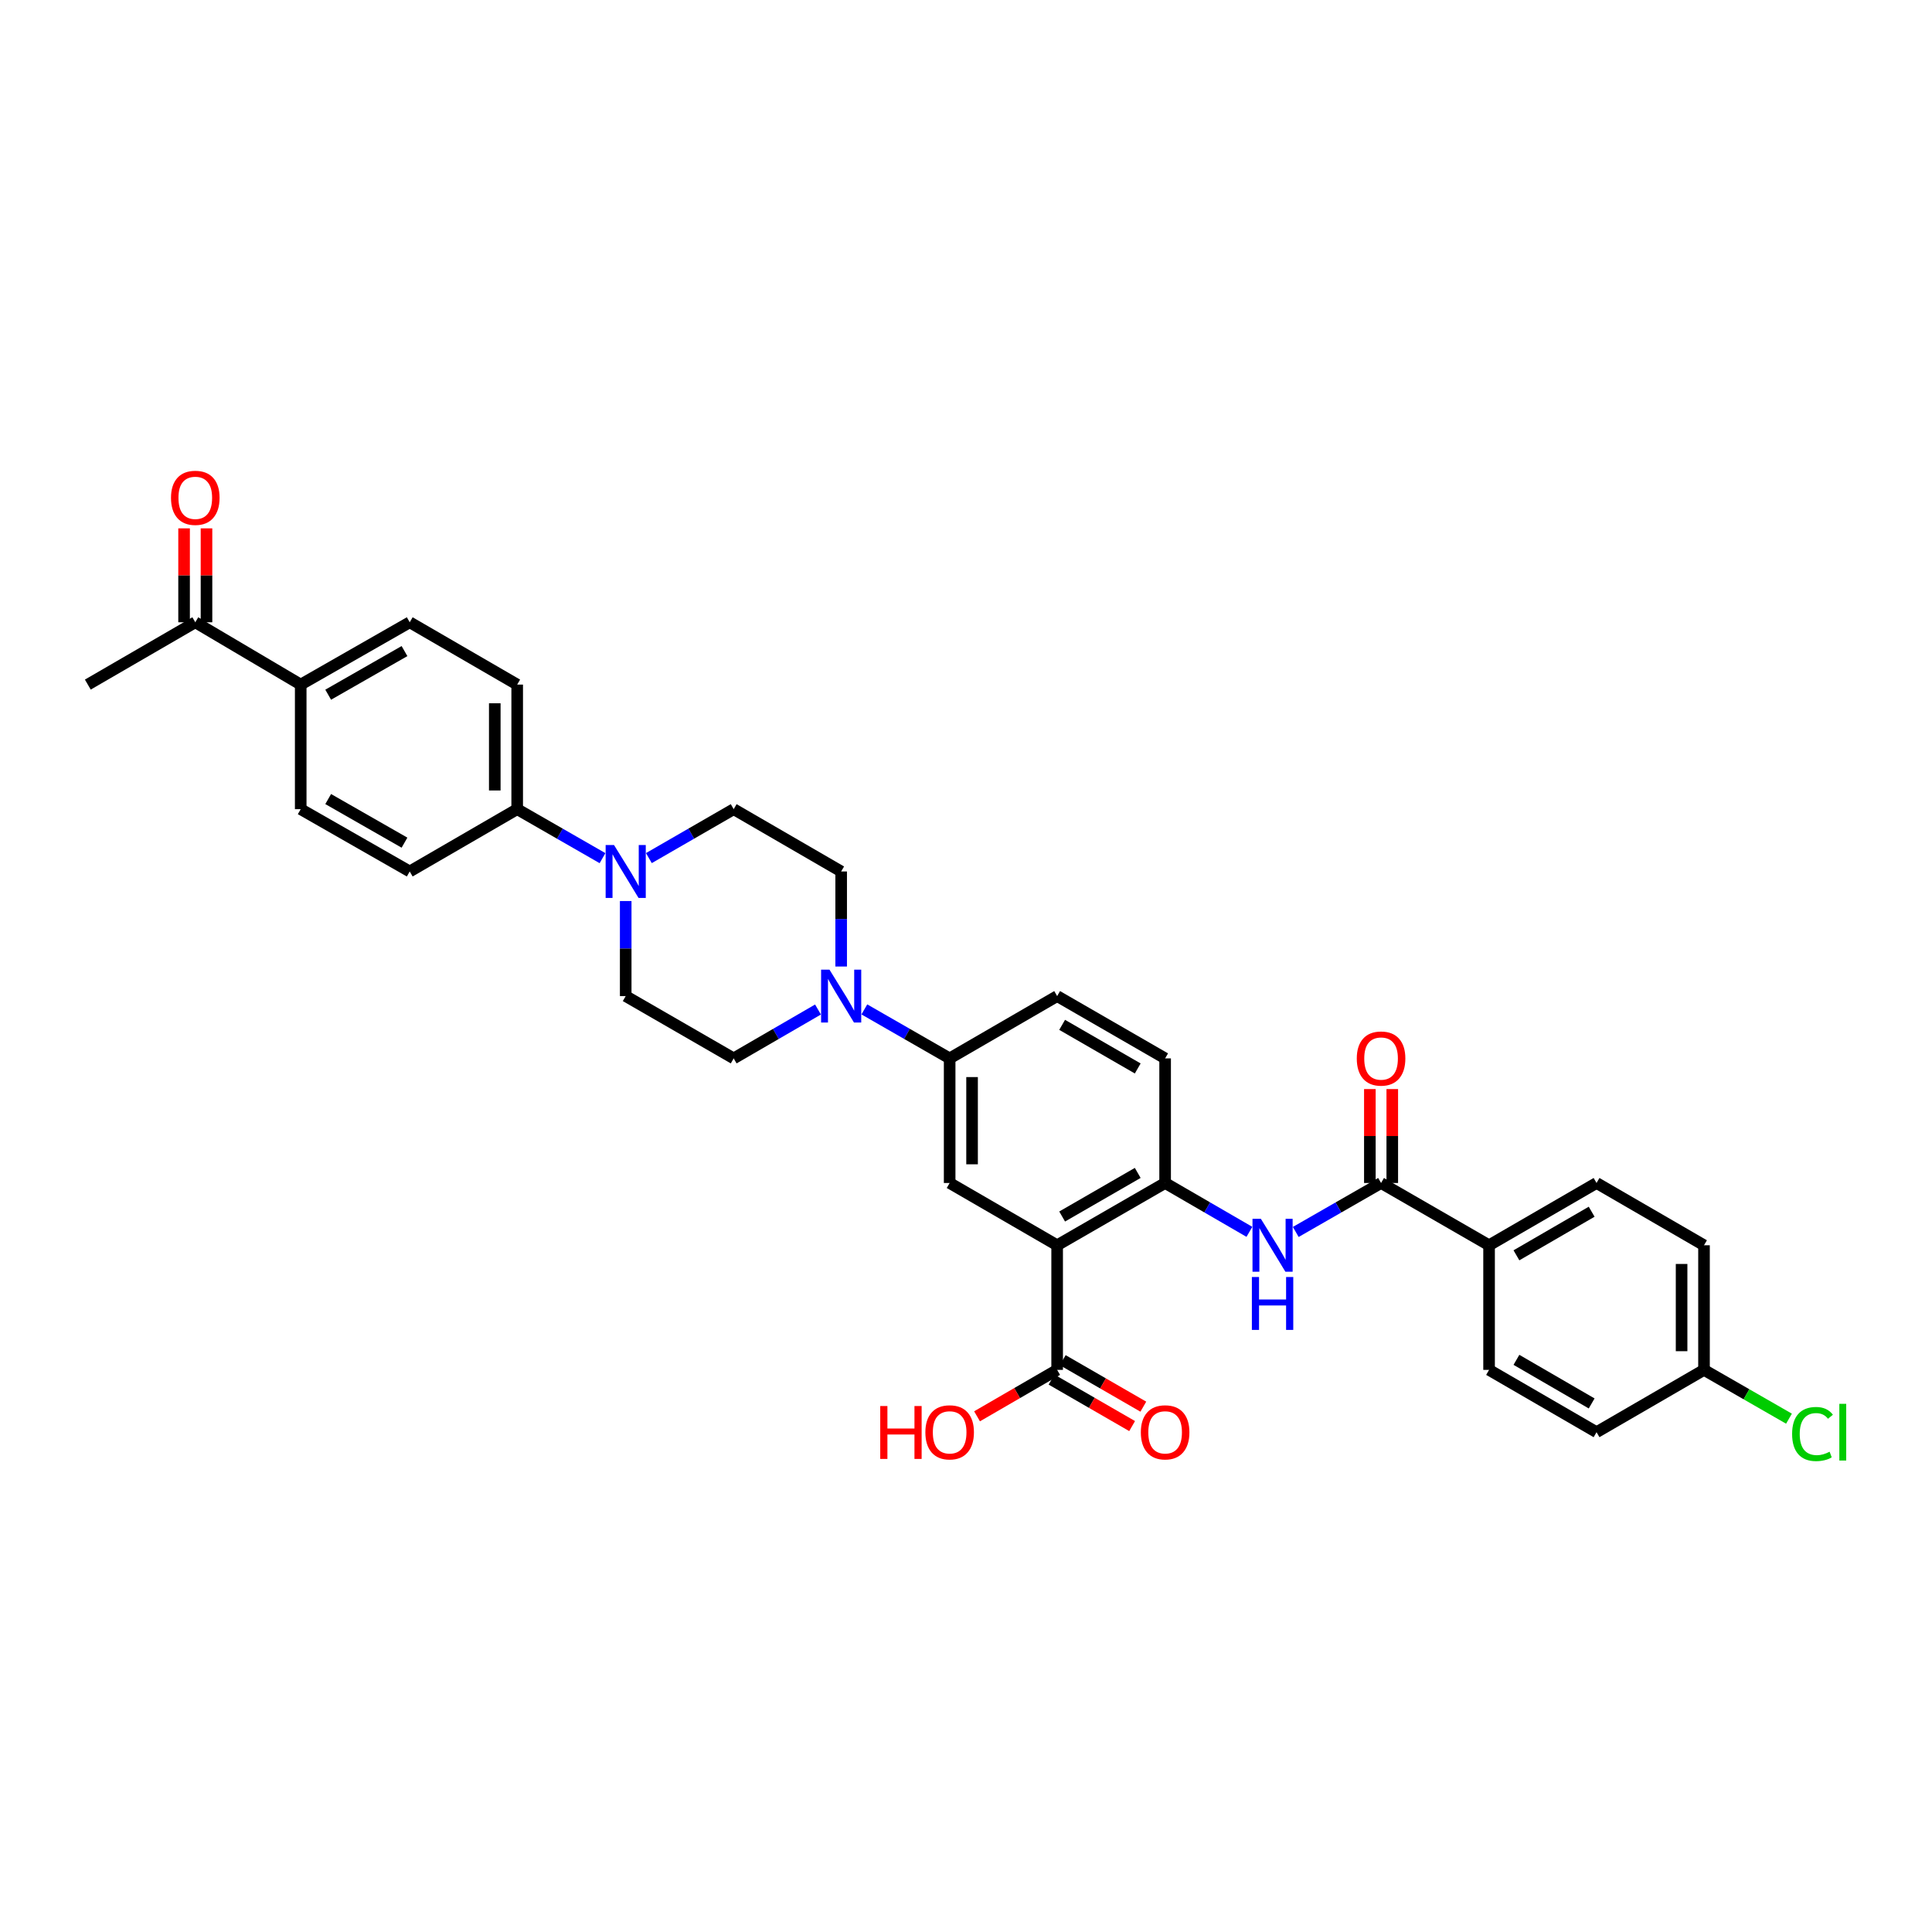 <?xml version='1.0' encoding='iso-8859-1'?>
<svg version='1.1' baseProfile='full'
              xmlns='http://www.w3.org/2000/svg'
                      xmlns:rdkit='http://www.rdkit.org/xml'
                      xmlns:xlink='http://www.w3.org/1999/xlink'
                  xml:space='preserve'
width='1000px' height='1000px' viewBox='0 0 1000 1000'>
<!-- END OF HEADER -->
<rect style='opacity:1.0;fill:#FFFFFF;stroke:none' width='1000' height='1000' x='0' y='0'> </rect>
<path class='bond-0' d='M 547.176,644.548 L 603.066,612.314' style='fill:none;fill-rule:evenodd;stroke:#000000;stroke-width:6px;stroke-linecap:butt;stroke-linejoin:miter;stroke-opacity:1' />
<path class='bond-0' d='M 549.763,629.663 L 588.886,607.099' style='fill:none;fill-rule:evenodd;stroke:#000000;stroke-width:6px;stroke-linecap:butt;stroke-linejoin:miter;stroke-opacity:1' />
<path class='bond-4' d='M 547.176,644.548 L 491.538,612.314' style='fill:none;fill-rule:evenodd;stroke:#000000;stroke-width:6px;stroke-linecap:butt;stroke-linejoin:miter;stroke-opacity:1' />
<path class='bond-6' d='M 547.176,644.548 L 547.176,709.049' style='fill:none;fill-rule:evenodd;stroke:#000000;stroke-width:6px;stroke-linecap:butt;stroke-linejoin:miter;stroke-opacity:1' />
<path class='bond-2' d='M 603.066,612.314 L 624.876,624.956' style='fill:none;fill-rule:evenodd;stroke:#000000;stroke-width:6px;stroke-linecap:butt;stroke-linejoin:miter;stroke-opacity:1' />
<path class='bond-2' d='M 624.876,624.956 L 646.687,637.598' style='fill:none;fill-rule:evenodd;stroke:#0000FF;stroke-width:6px;stroke-linecap:butt;stroke-linejoin:miter;stroke-opacity:1' />
<path class='bond-17' d='M 603.066,612.314 L 603.066,547.82' style='fill:none;fill-rule:evenodd;stroke:#000000;stroke-width:6px;stroke-linecap:butt;stroke-linejoin:miter;stroke-opacity:1' />
<path class='bond-1' d='M 714.838,612.314 L 692.759,624.986' style='fill:none;fill-rule:evenodd;stroke:#000000;stroke-width:6px;stroke-linecap:butt;stroke-linejoin:miter;stroke-opacity:1' />
<path class='bond-1' d='M 692.759,624.986 L 670.681,637.659' style='fill:none;fill-rule:evenodd;stroke:#0000FF;stroke-width:6px;stroke-linecap:butt;stroke-linejoin:miter;stroke-opacity:1' />
<path class='bond-9' d='M 714.838,612.314 L 770.74,644.548' style='fill:none;fill-rule:evenodd;stroke:#000000;stroke-width:6px;stroke-linecap:butt;stroke-linejoin:miter;stroke-opacity:1' />
<path class='bond-16' d='M 720.639,612.314 L 720.639,588.008' style='fill:none;fill-rule:evenodd;stroke:#000000;stroke-width:6px;stroke-linecap:butt;stroke-linejoin:miter;stroke-opacity:1' />
<path class='bond-16' d='M 720.639,588.008 L 720.639,563.702' style='fill:none;fill-rule:evenodd;stroke:#FF0000;stroke-width:6px;stroke-linecap:butt;stroke-linejoin:miter;stroke-opacity:1' />
<path class='bond-16' d='M 709.037,612.314 L 709.037,588.008' style='fill:none;fill-rule:evenodd;stroke:#000000;stroke-width:6px;stroke-linecap:butt;stroke-linejoin:miter;stroke-opacity:1' />
<path class='bond-16' d='M 709.037,588.008 L 709.037,563.702' style='fill:none;fill-rule:evenodd;stroke:#FF0000;stroke-width:6px;stroke-linecap:butt;stroke-linejoin:miter;stroke-opacity:1' />
<path class='bond-3' d='M 447.387,522.465 L 469.463,535.142' style='fill:none;fill-rule:evenodd;stroke:#0000FF;stroke-width:6px;stroke-linecap:butt;stroke-linejoin:miter;stroke-opacity:1' />
<path class='bond-3' d='M 469.463,535.142 L 491.538,547.82' style='fill:none;fill-rule:evenodd;stroke:#000000;stroke-width:6px;stroke-linecap:butt;stroke-linejoin:miter;stroke-opacity:1' />
<path class='bond-10' d='M 423.393,522.523 L 401.573,535.171' style='fill:none;fill-rule:evenodd;stroke:#0000FF;stroke-width:6px;stroke-linecap:butt;stroke-linejoin:miter;stroke-opacity:1' />
<path class='bond-10' d='M 401.573,535.171 L 379.753,547.82' style='fill:none;fill-rule:evenodd;stroke:#000000;stroke-width:6px;stroke-linecap:butt;stroke-linejoin:miter;stroke-opacity:1' />
<path class='bond-11' d='M 435.385,500.27 L 435.385,475.671' style='fill:none;fill-rule:evenodd;stroke:#0000FF;stroke-width:6px;stroke-linecap:butt;stroke-linejoin:miter;stroke-opacity:1' />
<path class='bond-11' d='M 435.385,475.671 L 435.385,451.072' style='fill:none;fill-rule:evenodd;stroke:#000000;stroke-width:6px;stroke-linecap:butt;stroke-linejoin:miter;stroke-opacity:1' />
<path class='bond-7' d='M 491.538,612.314 L 491.538,547.82' style='fill:none;fill-rule:evenodd;stroke:#000000;stroke-width:6px;stroke-linecap:butt;stroke-linejoin:miter;stroke-opacity:1' />
<path class='bond-7' d='M 503.14,602.64 L 503.14,557.494' style='fill:none;fill-rule:evenodd;stroke:#000000;stroke-width:6px;stroke-linecap:butt;stroke-linejoin:miter;stroke-opacity:1' />
<path class='bond-5' d='M 335.861,444.15 L 357.807,431.487' style='fill:none;fill-rule:evenodd;stroke:#0000FF;stroke-width:6px;stroke-linecap:butt;stroke-linejoin:miter;stroke-opacity:1' />
<path class='bond-5' d='M 357.807,431.487 L 379.753,418.825' style='fill:none;fill-rule:evenodd;stroke:#000000;stroke-width:6px;stroke-linecap:butt;stroke-linejoin:miter;stroke-opacity:1' />
<path class='bond-8' d='M 311.861,444.18 L 289.779,431.503' style='fill:none;fill-rule:evenodd;stroke:#0000FF;stroke-width:6px;stroke-linecap:butt;stroke-linejoin:miter;stroke-opacity:1' />
<path class='bond-8' d='M 289.779,431.503 L 267.697,418.825' style='fill:none;fill-rule:evenodd;stroke:#000000;stroke-width:6px;stroke-linecap:butt;stroke-linejoin:miter;stroke-opacity:1' />
<path class='bond-34' d='M 323.864,466.375 L 323.864,490.974' style='fill:none;fill-rule:evenodd;stroke:#0000FF;stroke-width:6px;stroke-linecap:butt;stroke-linejoin:miter;stroke-opacity:1' />
<path class='bond-34' d='M 323.864,490.974 L 323.864,515.572' style='fill:none;fill-rule:evenodd;stroke:#000000;stroke-width:6px;stroke-linecap:butt;stroke-linejoin:miter;stroke-opacity:1' />
<path class='bond-18' d='M 544.277,714.073 L 565.131,726.105' style='fill:none;fill-rule:evenodd;stroke:#000000;stroke-width:6px;stroke-linecap:butt;stroke-linejoin:miter;stroke-opacity:1' />
<path class='bond-18' d='M 565.131,726.105 L 585.985,738.138' style='fill:none;fill-rule:evenodd;stroke:#FF0000;stroke-width:6px;stroke-linecap:butt;stroke-linejoin:miter;stroke-opacity:1' />
<path class='bond-18' d='M 550.075,704.024 L 570.929,716.056' style='fill:none;fill-rule:evenodd;stroke:#000000;stroke-width:6px;stroke-linecap:butt;stroke-linejoin:miter;stroke-opacity:1' />
<path class='bond-18' d='M 570.929,716.056 L 591.783,728.088' style='fill:none;fill-rule:evenodd;stroke:#FF0000;stroke-width:6px;stroke-linecap:butt;stroke-linejoin:miter;stroke-opacity:1' />
<path class='bond-27' d='M 547.176,709.049 L 526.446,721.064' style='fill:none;fill-rule:evenodd;stroke:#000000;stroke-width:6px;stroke-linecap:butt;stroke-linejoin:miter;stroke-opacity:1' />
<path class='bond-27' d='M 526.446,721.064 L 505.715,733.079' style='fill:none;fill-rule:evenodd;stroke:#FF0000;stroke-width:6px;stroke-linecap:butt;stroke-linejoin:miter;stroke-opacity:1' />
<path class='bond-19' d='M 491.538,547.82 L 547.176,515.572' style='fill:none;fill-rule:evenodd;stroke:#000000;stroke-width:6px;stroke-linecap:butt;stroke-linejoin:miter;stroke-opacity:1' />
<path class='bond-21' d='M 267.697,418.825 L 212.072,451.072' style='fill:none;fill-rule:evenodd;stroke:#000000;stroke-width:6px;stroke-linecap:butt;stroke-linejoin:miter;stroke-opacity:1' />
<path class='bond-22' d='M 267.697,418.825 L 267.697,354.343' style='fill:none;fill-rule:evenodd;stroke:#000000;stroke-width:6px;stroke-linecap:butt;stroke-linejoin:miter;stroke-opacity:1' />
<path class='bond-22' d='M 256.095,409.152 L 256.095,364.016' style='fill:none;fill-rule:evenodd;stroke:#000000;stroke-width:6px;stroke-linecap:butt;stroke-linejoin:miter;stroke-opacity:1' />
<path class='bond-25' d='M 770.74,644.548 L 826.365,612.314' style='fill:none;fill-rule:evenodd;stroke:#000000;stroke-width:6px;stroke-linecap:butt;stroke-linejoin:miter;stroke-opacity:1' />
<path class='bond-25' d='M 784.901,649.751 L 823.839,627.187' style='fill:none;fill-rule:evenodd;stroke:#000000;stroke-width:6px;stroke-linecap:butt;stroke-linejoin:miter;stroke-opacity:1' />
<path class='bond-26' d='M 770.74,644.548 L 770.74,709.049' style='fill:none;fill-rule:evenodd;stroke:#000000;stroke-width:6px;stroke-linecap:butt;stroke-linejoin:miter;stroke-opacity:1' />
<path class='bond-15' d='M 379.753,547.82 L 323.864,515.572' style='fill:none;fill-rule:evenodd;stroke:#000000;stroke-width:6px;stroke-linecap:butt;stroke-linejoin:miter;stroke-opacity:1' />
<path class='bond-14' d='M 435.385,451.072 L 379.753,418.825' style='fill:none;fill-rule:evenodd;stroke:#000000;stroke-width:6px;stroke-linecap:butt;stroke-linejoin:miter;stroke-opacity:1' />
<path class='bond-12' d='M 155.648,354.343 L 212.072,322.09' style='fill:none;fill-rule:evenodd;stroke:#000000;stroke-width:6px;stroke-linecap:butt;stroke-linejoin:miter;stroke-opacity:1' />
<path class='bond-12' d='M 169.869,359.578 L 209.366,337' style='fill:none;fill-rule:evenodd;stroke:#000000;stroke-width:6px;stroke-linecap:butt;stroke-linejoin:miter;stroke-opacity:1' />
<path class='bond-13' d='M 155.648,354.343 L 101.08,322.09' style='fill:none;fill-rule:evenodd;stroke:#000000;stroke-width:6px;stroke-linecap:butt;stroke-linejoin:miter;stroke-opacity:1' />
<path class='bond-36' d='M 155.648,354.343 L 155.648,418.825' style='fill:none;fill-rule:evenodd;stroke:#000000;stroke-width:6px;stroke-linecap:butt;stroke-linejoin:miter;stroke-opacity:1' />
<path class='bond-20' d='M 106.881,322.09 L 106.881,297.784' style='fill:none;fill-rule:evenodd;stroke:#000000;stroke-width:6px;stroke-linecap:butt;stroke-linejoin:miter;stroke-opacity:1' />
<path class='bond-20' d='M 106.881,297.784 L 106.881,273.478' style='fill:none;fill-rule:evenodd;stroke:#FF0000;stroke-width:6px;stroke-linecap:butt;stroke-linejoin:miter;stroke-opacity:1' />
<path class='bond-20' d='M 95.279,322.09 L 95.279,297.784' style='fill:none;fill-rule:evenodd;stroke:#000000;stroke-width:6px;stroke-linecap:butt;stroke-linejoin:miter;stroke-opacity:1' />
<path class='bond-20' d='M 95.279,297.784 L 95.279,273.478' style='fill:none;fill-rule:evenodd;stroke:#FF0000;stroke-width:6px;stroke-linecap:butt;stroke-linejoin:miter;stroke-opacity:1' />
<path class='bond-32' d='M 101.08,322.09 L 45.455,354.343' style='fill:none;fill-rule:evenodd;stroke:#000000;stroke-width:6px;stroke-linecap:butt;stroke-linejoin:miter;stroke-opacity:1' />
<path class='bond-33' d='M 603.066,547.82 L 547.176,515.572' style='fill:none;fill-rule:evenodd;stroke:#000000;stroke-width:6px;stroke-linecap:butt;stroke-linejoin:miter;stroke-opacity:1' />
<path class='bond-33' d='M 588.884,553.032 L 549.762,530.459' style='fill:none;fill-rule:evenodd;stroke:#000000;stroke-width:6px;stroke-linecap:butt;stroke-linejoin:miter;stroke-opacity:1' />
<path class='bond-24' d='M 212.072,451.072 L 155.648,418.825' style='fill:none;fill-rule:evenodd;stroke:#000000;stroke-width:6px;stroke-linecap:butt;stroke-linejoin:miter;stroke-opacity:1' />
<path class='bond-24' d='M 209.365,436.162 L 169.868,413.589' style='fill:none;fill-rule:evenodd;stroke:#000000;stroke-width:6px;stroke-linecap:butt;stroke-linejoin:miter;stroke-opacity:1' />
<path class='bond-23' d='M 267.697,354.343 L 212.072,322.09' style='fill:none;fill-rule:evenodd;stroke:#000000;stroke-width:6px;stroke-linecap:butt;stroke-linejoin:miter;stroke-opacity:1' />
<path class='bond-30' d='M 826.365,612.314 L 881.991,644.548' style='fill:none;fill-rule:evenodd;stroke:#000000;stroke-width:6px;stroke-linecap:butt;stroke-linejoin:miter;stroke-opacity:1' />
<path class='bond-29' d='M 770.74,709.049 L 826.365,741.296' style='fill:none;fill-rule:evenodd;stroke:#000000;stroke-width:6px;stroke-linecap:butt;stroke-linejoin:miter;stroke-opacity:1' />
<path class='bond-29' d='M 784.903,703.848 L 823.841,726.421' style='fill:none;fill-rule:evenodd;stroke:#000000;stroke-width:6px;stroke-linecap:butt;stroke-linejoin:miter;stroke-opacity:1' />
<path class='bond-28' d='M 881.991,709.049 L 826.365,741.296' style='fill:none;fill-rule:evenodd;stroke:#000000;stroke-width:6px;stroke-linecap:butt;stroke-linejoin:miter;stroke-opacity:1' />
<path class='bond-31' d='M 881.991,709.049 L 903.982,721.676' style='fill:none;fill-rule:evenodd;stroke:#000000;stroke-width:6px;stroke-linecap:butt;stroke-linejoin:miter;stroke-opacity:1' />
<path class='bond-31' d='M 903.982,721.676 L 925.974,734.304' style='fill:none;fill-rule:evenodd;stroke:#00CC00;stroke-width:6px;stroke-linecap:butt;stroke-linejoin:miter;stroke-opacity:1' />
<path class='bond-35' d='M 881.991,709.049 L 881.991,644.548' style='fill:none;fill-rule:evenodd;stroke:#000000;stroke-width:6px;stroke-linecap:butt;stroke-linejoin:miter;stroke-opacity:1' />
<path class='bond-35' d='M 870.389,699.373 L 870.389,654.223' style='fill:none;fill-rule:evenodd;stroke:#000000;stroke-width:6px;stroke-linecap:butt;stroke-linejoin:miter;stroke-opacity:1' />
<path  class='atom-3' d='M 652.626 630.858
L 661.598 645.36
Q 662.487 646.791, 663.918 649.382
Q 665.349 651.973, 665.426 652.128
L 665.426 630.858
L 669.062 630.858
L 669.062 658.238
L 665.31 658.238
L 655.681 642.382
Q 654.559 640.526, 653.36 638.399
Q 652.2 636.272, 651.852 635.614
L 651.852 658.238
L 648.294 658.238
L 648.294 630.858
L 652.626 630.858
' fill='#0000FF'/>
<path  class='atom-3' d='M 647.965 660.976
L 651.678 660.976
L 651.678 672.617
L 665.678 672.617
L 665.678 660.976
L 669.39 660.976
L 669.39 688.357
L 665.678 688.357
L 665.678 675.711
L 651.678 675.711
L 651.678 688.357
L 647.965 688.357
L 647.965 660.976
' fill='#0000FF'/>
<path  class='atom-4' d='M 429.332 501.882
L 438.305 516.385
Q 439.194 517.815, 440.625 520.407
Q 442.056 522.998, 442.133 523.152
L 442.133 501.882
L 445.768 501.882
L 445.768 529.263
L 442.017 529.263
L 432.388 513.407
Q 431.266 511.55, 430.067 509.423
Q 428.907 507.296, 428.559 506.639
L 428.559 529.263
L 425.001 529.263
L 425.001 501.882
L 429.332 501.882
' fill='#0000FF'/>
<path  class='atom-6' d='M 317.811 437.381
L 326.784 451.884
Q 327.673 453.315, 329.104 455.906
Q 330.535 458.497, 330.612 458.652
L 330.612 437.381
L 334.248 437.381
L 334.248 464.762
L 330.496 464.762
L 320.867 448.906
Q 319.745 447.05, 318.546 444.923
Q 317.386 442.796, 317.038 442.138
L 317.038 464.762
L 313.48 464.762
L 313.48 437.381
L 317.811 437.381
' fill='#0000FF'/>
<path  class='atom-17' d='M 702.269 547.897
Q 702.269 541.322, 705.518 537.648
Q 708.766 533.974, 714.838 533.974
Q 720.91 533.974, 724.158 537.648
Q 727.407 541.322, 727.407 547.897
Q 727.407 554.549, 724.12 558.339
Q 720.832 562.09, 714.838 562.09
Q 708.805 562.09, 705.518 558.339
Q 702.269 554.587, 702.269 547.897
M 714.838 558.996
Q 719.015 558.996, 721.258 556.212
Q 723.54 553.388, 723.54 547.897
Q 723.54 542.521, 721.258 539.814
Q 719.015 537.068, 714.838 537.068
Q 710.661 537.068, 708.38 539.775
Q 706.137 542.483, 706.137 547.897
Q 706.137 553.427, 708.38 556.212
Q 710.661 558.996, 714.838 558.996
' fill='#FF0000'/>
<path  class='atom-19' d='M 590.497 741.373
Q 590.497 734.799, 593.745 731.125
Q 596.994 727.451, 603.066 727.451
Q 609.137 727.451, 612.386 731.125
Q 615.635 734.799, 615.635 741.373
Q 615.635 748.025, 612.347 751.815
Q 609.06 755.566, 603.066 755.566
Q 597.033 755.566, 593.745 751.815
Q 590.497 748.063, 590.497 741.373
M 603.066 752.472
Q 607.242 752.472, 609.486 749.688
Q 611.767 746.865, 611.767 741.373
Q 611.767 735.997, 609.486 733.29
Q 607.242 730.544, 603.066 730.544
Q 598.889 730.544, 596.607 733.252
Q 594.364 735.959, 594.364 741.373
Q 594.364 746.903, 596.607 749.688
Q 598.889 752.472, 603.066 752.472
' fill='#FF0000'/>
<path  class='atom-21' d='M 88.511 257.673
Q 88.511 251.098, 91.759 247.425
Q 95.008 243.751, 101.08 243.751
Q 107.151 243.751, 110.4 247.425
Q 113.648 251.098, 113.648 257.673
Q 113.648 264.325, 110.361 268.115
Q 107.074 271.866, 101.08 271.866
Q 95.047 271.866, 91.759 268.115
Q 88.511 264.363, 88.511 257.673
M 101.08 268.772
Q 105.256 268.772, 107.499 265.988
Q 109.781 263.165, 109.781 257.673
Q 109.781 252.297, 107.499 249.59
Q 105.256 246.844, 101.08 246.844
Q 96.903 246.844, 94.621 249.552
Q 92.378 252.259, 92.378 257.673
Q 92.378 263.203, 94.621 265.988
Q 96.903 268.772, 101.08 268.772
' fill='#FF0000'/>
<path  class='atom-28' d='M 455.611 727.76
L 459.323 727.76
L 459.323 739.401
L 473.323 739.401
L 473.323 727.76
L 477.036 727.76
L 477.036 755.141
L 473.323 755.141
L 473.323 742.495
L 459.323 742.495
L 459.323 755.141
L 455.611 755.141
L 455.611 727.76
' fill='#FF0000'/>
<path  class='atom-28' d='M 478.97 741.373
Q 478.97 734.799, 482.218 731.125
Q 485.467 727.451, 491.538 727.451
Q 497.61 727.451, 500.859 731.125
Q 504.107 734.799, 504.107 741.373
Q 504.107 748.025, 500.82 751.815
Q 497.533 755.566, 491.538 755.566
Q 485.505 755.566, 482.218 751.815
Q 478.97 748.063, 478.97 741.373
M 491.538 752.472
Q 495.715 752.472, 497.958 749.688
Q 500.24 746.865, 500.24 741.373
Q 500.24 735.997, 497.958 733.29
Q 495.715 730.544, 491.538 730.544
Q 487.362 730.544, 485.08 733.252
Q 482.837 735.959, 482.837 741.373
Q 482.837 746.903, 485.08 749.688
Q 487.362 752.472, 491.538 752.472
' fill='#FF0000'/>
<path  class='atom-32' d='M 927.593 742.243
Q 927.593 735.437, 930.764 731.879
Q 933.974 728.282, 940.046 728.282
Q 945.692 728.282, 948.709 732.265
L 946.156 734.354
Q 943.952 731.453, 940.046 731.453
Q 935.908 731.453, 933.703 734.238
Q 931.538 736.984, 931.538 742.243
Q 931.538 747.657, 933.781 750.442
Q 936.062 753.226, 940.471 753.226
Q 943.488 753.226, 947.007 751.409
L 948.09 754.309
Q 946.659 755.237, 944.493 755.779
Q 942.327 756.32, 939.93 756.32
Q 933.974 756.32, 930.764 752.685
Q 927.593 749.05, 927.593 742.243
' fill='#00CC00'/>
<path  class='atom-32' d='M 952.034 726.619
L 955.592 726.619
L 955.592 755.972
L 952.034 755.972
L 952.034 726.619
' fill='#00CC00'/>
</svg>

